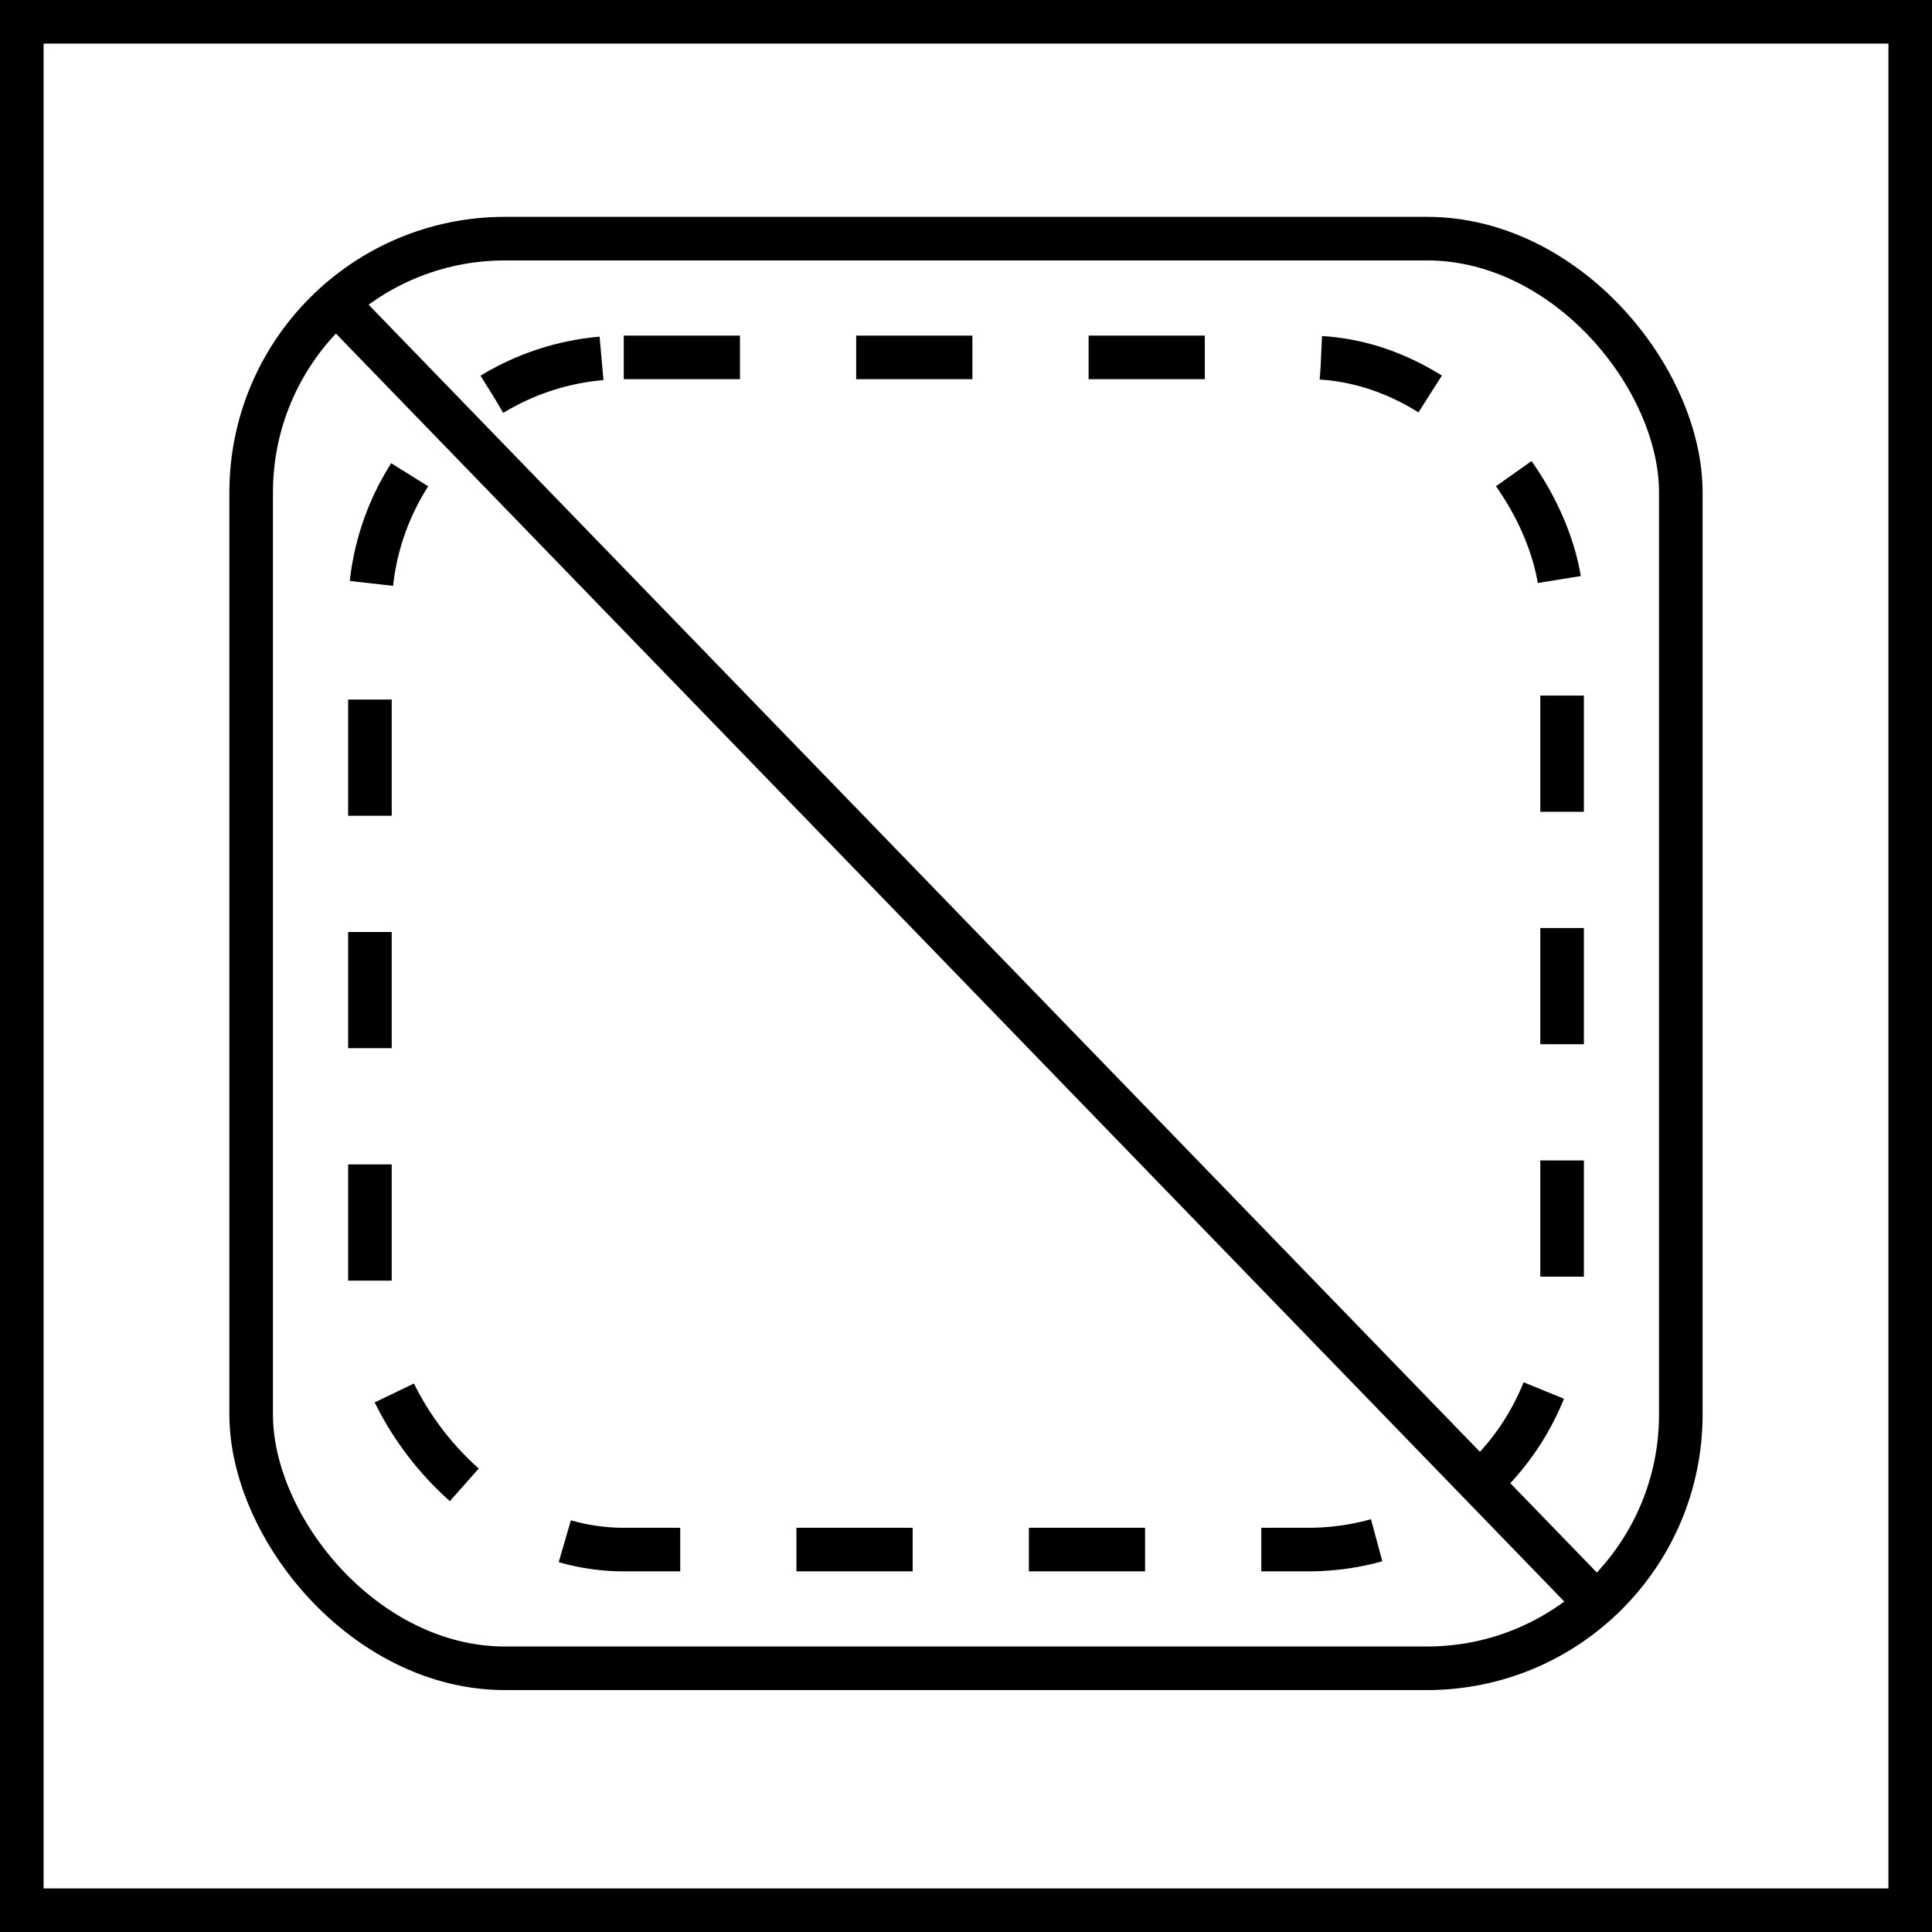 <svg xmlns="http://www.w3.org/2000/svg" viewBox="0 0 66.5 66.5"><defs><style>.cls-1,.cls-2{fill:none;stroke:#000;stroke-miterlimit:10;stroke-width:1.5px;}.cls-2{stroke-dasharray:4;}</style></defs><g id="Warstwa_2" data-name="Warstwa 2"><g id="Technologie"><g id="Seamless_65x65" data-name="Seamless 65x65"><g id="higroskopijnosc"><rect class="cls-1" x="0.75" y="0.75" width="65" height="65"/></g><rect class="cls-1" x="8.645" y="8.214" width="49.209" height="49.209" rx="8.737"/><rect class="cls-2" x="12.733" y="12.302" width="41.035" height="41.035" rx="8.737"/><line class="cls-1" x1="11.111" y1="9.938" x2="55.418" y2="55.673"/></g></g></g></svg>